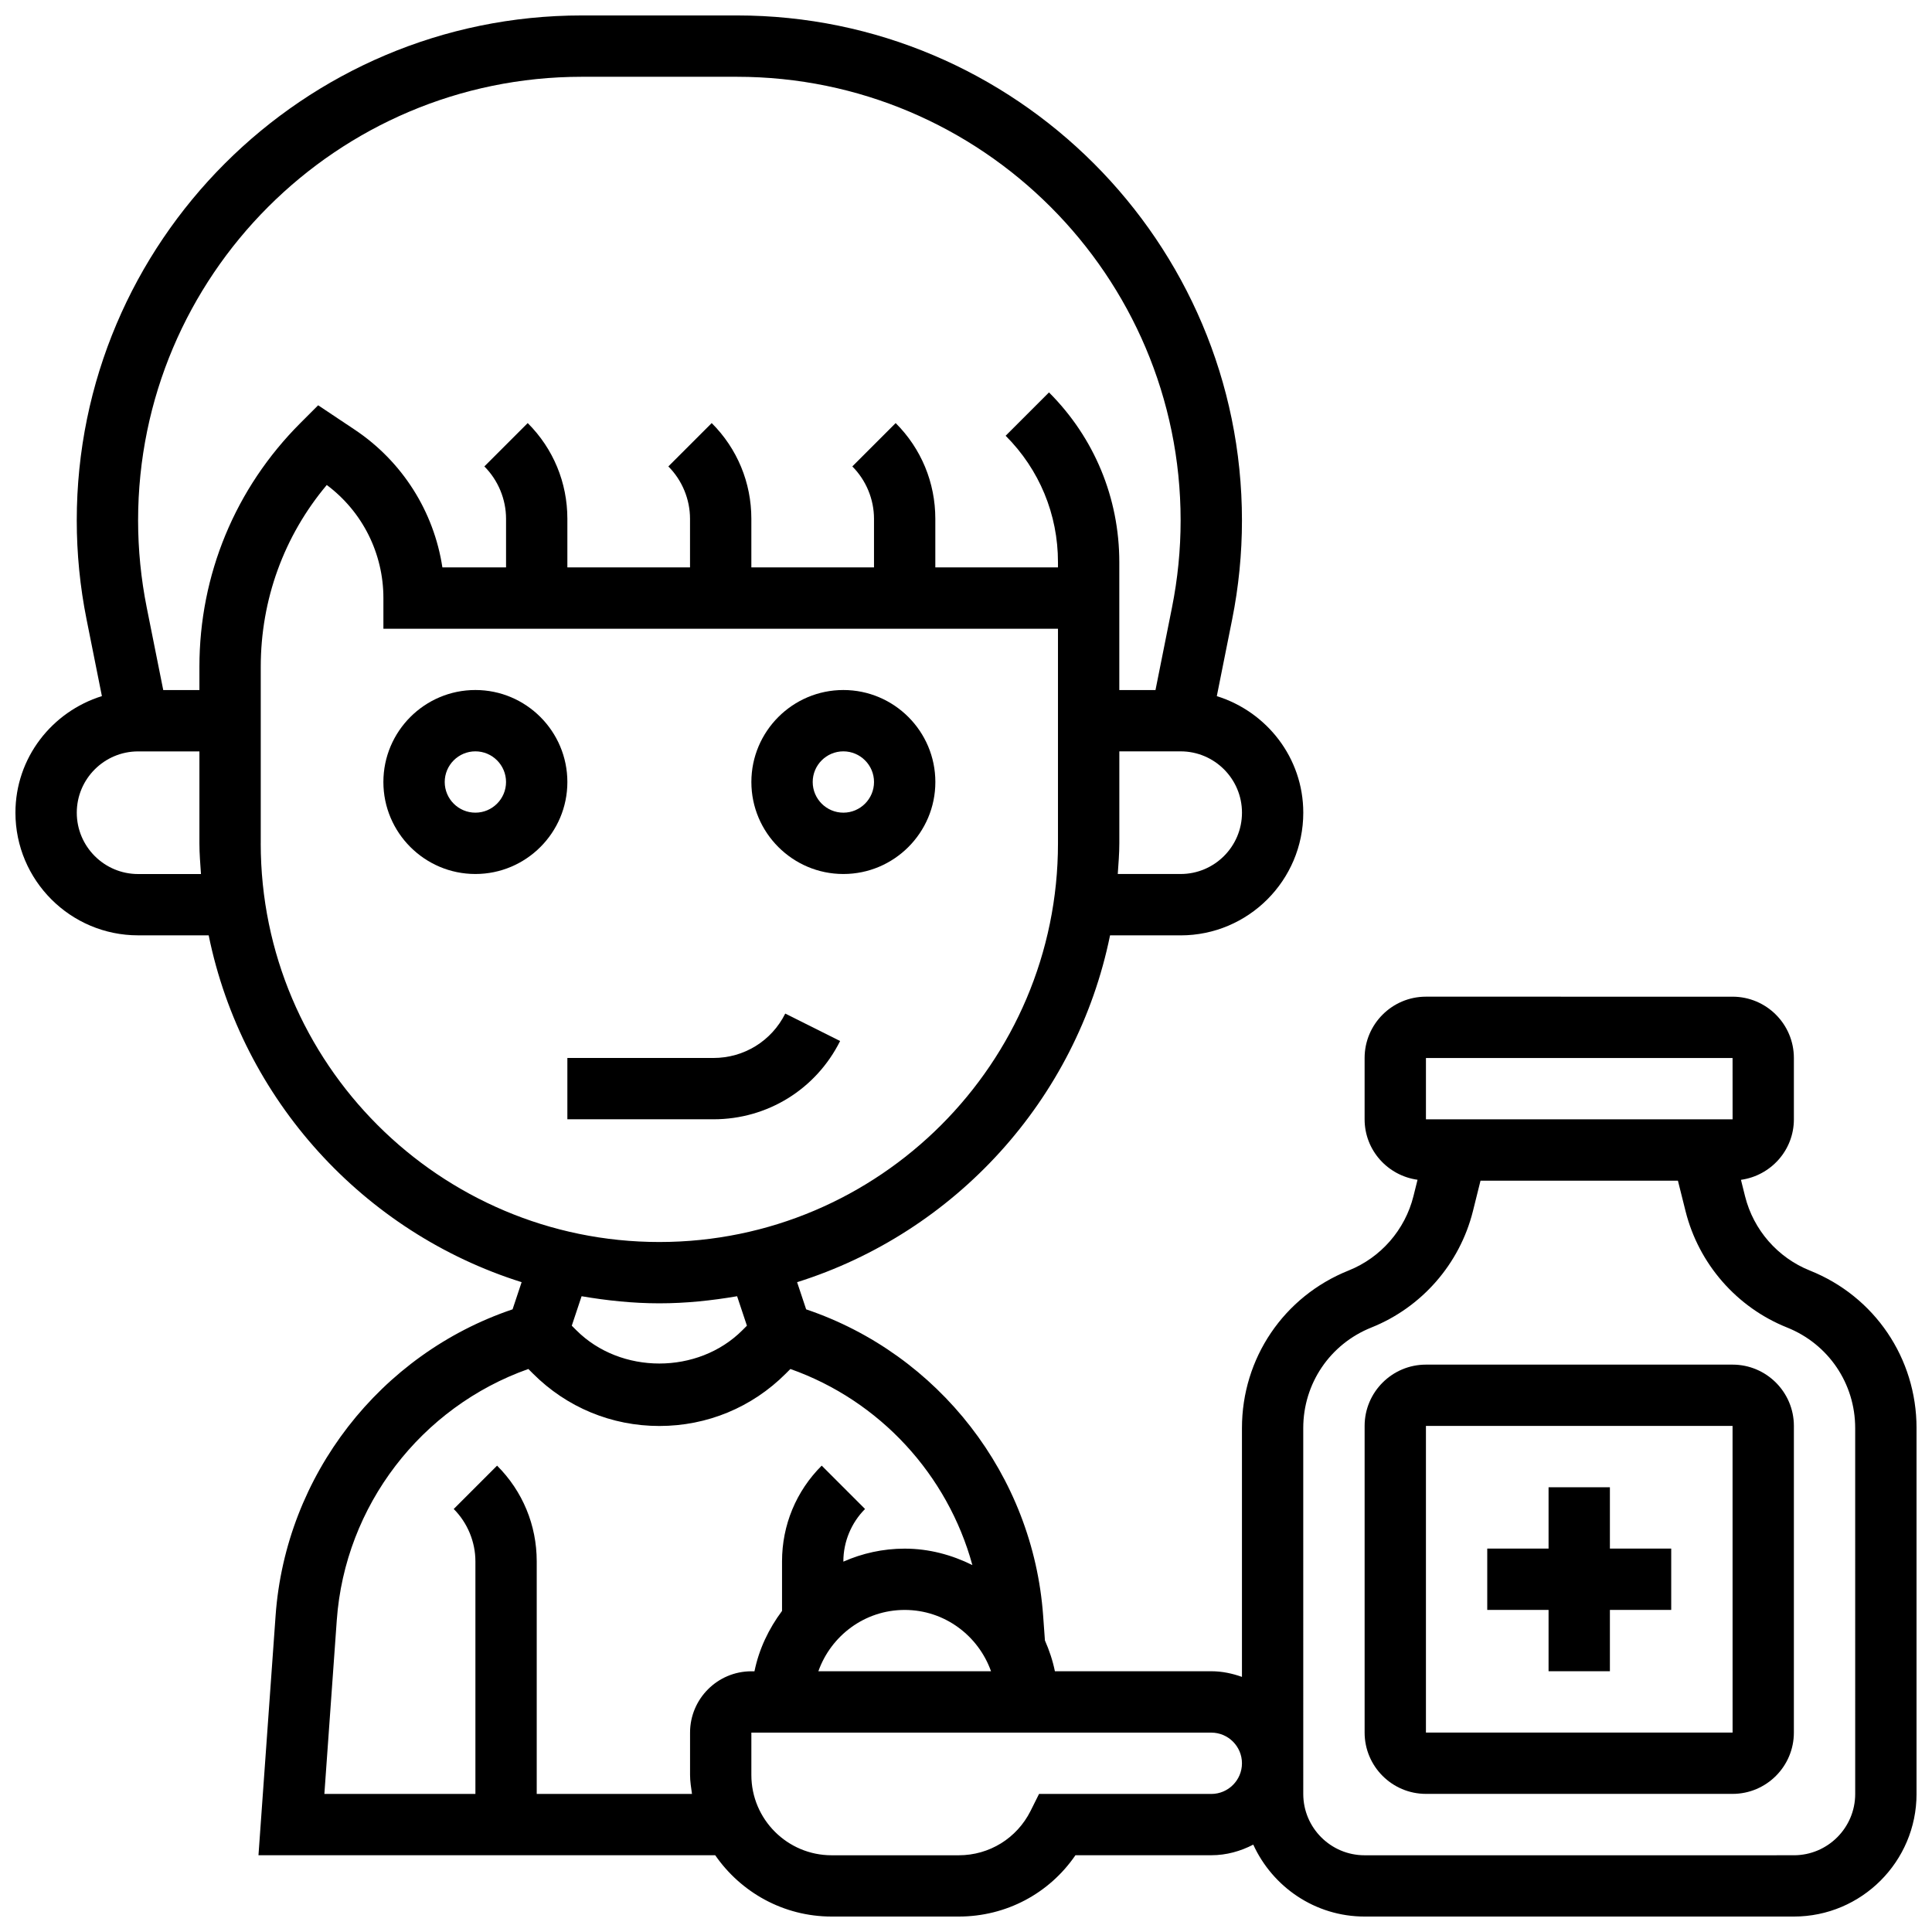 <?xml version="1.0" encoding="UTF-8"?>
<!-- Uploaded to: ICON Repo, www.svgrepo.com, Generator: ICON Repo Mixer Tools -->
<svg width="800px" height="800px" version="1.1" viewBox="144 144 512 512" xmlns="http://www.w3.org/2000/svg">
 <defs>
  <clipPath id="a">
   <path d="m148.09 148.09h503.81v503.81h-503.81z"/>
  </clipPath>
 </defs>
 <path d="m269.98 326.86c-13.441 0-24.379 10.938-24.379 24.379 0 13.441 10.938 24.379 24.379 24.379s24.379-10.938 24.379-24.379c-0.004-13.441-10.941-24.379-24.379-24.379zm0 32.504c-4.477 0-8.125-3.648-8.125-8.125 0-4.477 3.648-8.125 8.125-8.125s8.125 3.648 8.125 8.125c0 4.477-3.648 8.125-8.125 8.125z"/>
 <path d="m367.5 375.62c13.441 0 24.379-10.938 24.379-24.379 0-13.441-10.938-24.379-24.379-24.379s-24.379 10.938-24.379 24.379c0 13.441 10.938 24.379 24.379 24.379zm0-32.504c4.477 0 8.125 3.648 8.125 8.125 0 4.477-3.648 8.125-8.125 8.125-4.477 0-8.125-3.648-8.125-8.125-0.004-4.477 3.644-8.125 8.125-8.125z"/>
 <path d="m366.64 419.88-14.539-7.273c-3.629 7.258-10.918 11.766-19.027 11.766h-38.715v16.25h38.711c14.305 0.004 27.168-7.945 33.57-20.742z"/>
 <path d="m570.64 538.14h-16.254v16.25h-16.25v16.254h16.25v16.25h16.254v-16.25h16.25v-16.254h-16.25z"/>
 <path d="m603.15 505.64h-81.262c-8.965 0-16.25 7.289-16.25 16.25v81.258c0 8.965 7.289 16.25 16.25 16.25h81.258c8.965 0 16.25-7.289 16.25-16.25l0.004-81.258c0-8.961-7.289-16.25-16.25-16.25zm-81.262 97.512v-81.262h81.258l0.008 81.258z"/>
 <g clip-path="url(#a)">
  <path d="m623.64 480.71c-8.523-3.406-14.953-10.766-17.18-19.68l-1.09-4.363c7.91-1.109 14.027-7.836 14.027-16.035v-16.25c0-8.965-7.289-16.25-16.25-16.25l-81.262-0.004c-8.965 0-16.25 7.289-16.25 16.25v16.25c0 8.199 6.117 14.926 14.027 16.023l-1.09 4.363c-2.227 8.914-8.652 16.277-17.188 19.688-17.164 6.871-28.254 23.254-28.254 41.742v65.949c-2.551-0.91-5.266-1.496-8.125-1.496h-41.449c-0.578-2.844-1.496-5.566-2.641-8.16l-0.473-6.543c-2.664-37.234-27.684-69.34-62.805-81.203l-2.398-7.199c41.863-13.164 74.059-48.348 82.934-91.914l18.703 0.004c17.926 0 32.504-14.578 32.504-32.504 0-14.562-9.695-26.773-22.914-30.895l4.062-20.316c1.73-8.625 2.602-17.461 2.602-26.254 0-73.781-60.035-133.82-133.82-133.82h-41.141c-73.793 0-133.83 60.035-133.83 133.82 0 8.793 0.871 17.617 2.602 26.246l4.062 20.316c-13.219 4.121-22.914 16.336-22.914 30.895 0 17.926 14.578 32.504 32.504 32.504h18.707c8.883 43.57 41.078 78.75 82.934 91.914l-2.398 7.199c-35.121 11.855-60.148 43.969-62.805 81.203l-4.535 63.465h121.04c6.777 9.801 18.062 16.25 30.855 16.25h33.691c12.547 0 23.98-6.109 30.918-16.25h36.008c4.023 0 7.769-1.074 11.117-2.812 5.133 11.215 16.395 19.062 29.512 19.062h113.76c17.926 0 32.504-14.578 32.504-32.504v-96.957c0-18.488-11.09-34.871-28.262-41.734zm-101.75-56.332h81.258l0.008 16.25-81.266 0.004zm-138.14 146.27c10.578 0 19.52 6.816 22.883 16.25h-45.758c3.356-9.434 12.297-16.25 22.875-16.25zm89.387-211.28c0 8.965-7.289 16.25-16.25 16.25h-16.668c0.18-2.695 0.414-5.375 0.414-8.121v-24.379h16.25c8.965 0 16.254 7.289 16.254 16.25zm-174.97-195.02h41.141c64.84 0 117.57 52.738 117.57 117.57 0 7.727-0.773 15.48-2.285 23.055l-4.375 21.898h-9.59v-33.895c0-16.992-6.613-32.969-18.633-44.984l-11.488 11.488c8.945 8.949 13.867 20.84 13.867 33.5v1.387h-32.504v-12.887c0-9.582-3.731-18.594-10.508-25.359l-11.488 11.488c3.648 3.648 5.746 8.711 5.746 13.871v12.887h-32.504v-12.887c0-9.582-3.731-18.594-10.508-25.359l-11.488 11.488c3.648 3.648 5.742 8.711 5.742 13.871v12.887h-32.504v-12.887c0-9.582-3.731-18.594-10.508-25.359l-11.488 11.488c3.648 3.648 5.746 8.711 5.746 13.871v12.887h-16.871c-2.25-14.805-10.605-28.082-23.289-36.535l-9.637-6.426-4.715 4.715c-17.25 17.258-26.75 40.199-26.75 64.602v6.148h-9.586l-4.379-21.891c-1.512-7.574-2.285-15.332-2.285-23.062 0-64.828 52.738-117.57 117.57-117.57zm-117.57 211.28c-8.965 0-16.25-7.289-16.25-16.25 0-8.965 7.289-16.25 16.25-16.25h16.25v24.379c0 2.746 0.234 5.43 0.414 8.125zm32.504-8.125v-46.781c0-17.828 6.168-34.707 17.496-48.195 9.434 7.043 15.008 18.105 15.008 29.969v8.125h178.77v56.883c0 58.246-47.391 105.64-105.64 105.64-58.246 0-105.64-47.391-105.64-105.64zm105.64 121.89c7.035 0 13.887-0.73 20.598-1.879l2.602 7.809-1.211 1.211c-11.75 11.75-32.242 11.75-43.992 0l-1.211-1.211 2.602-7.809c6.727 1.148 13.578 1.879 20.613 1.879zm-32.504 130.02v-61.645c0-9.582-3.731-18.594-10.508-25.359l-11.488 11.488c3.648 3.652 5.746 8.715 5.746 13.875v61.641h-40.027l3.289-46.051c2.168-30.336 22.355-56.508 50.77-66.566l1.234 1.234c8.941 8.949 20.836 13.871 33.488 13.871 12.652 0 24.547-4.926 33.488-13.871l1.234-1.234c23.727 8.395 41.68 28.043 48.227 51.965-5.434-2.695-11.473-4.356-17.941-4.356-5.785 0-11.262 1.25-16.25 3.445v-0.082c0-5.16 2.098-10.223 5.746-13.871l-11.488-11.488c-6.781 6.769-10.512 15.781-10.512 25.363v13.141c-3.496 4.688-6.094 10.066-7.305 16l-0.82-0.004c-8.965 0-16.25 7.289-16.25 16.25v11.23c0 1.723 0.285 3.363 0.512 5.023zm178.77 0h-45.652l-2.242 4.492c-3.633 7.25-10.922 11.762-19.031 11.762h-33.691c-11.734 0-21.273-9.539-21.273-21.273v-11.23h121.89c4.477 0 8.125 3.648 8.125 8.125 0 4.477-3.648 8.125-8.125 8.125zm170.64 0c0 8.965-7.289 16.25-16.25 16.25l-113.77 0.004c-8.965 0-16.25-7.289-16.25-16.25l-0.004-96.961c0-11.801 7.086-22.258 18.039-26.645 13.367-5.34 23.426-16.871 26.922-30.828l2.016-8.09h52.316l2.023 8.086c3.496 13.969 13.555 25.492 26.914 30.828 10.961 4.387 18.039 14.848 18.039 26.645z"/>
 </g>
</svg>